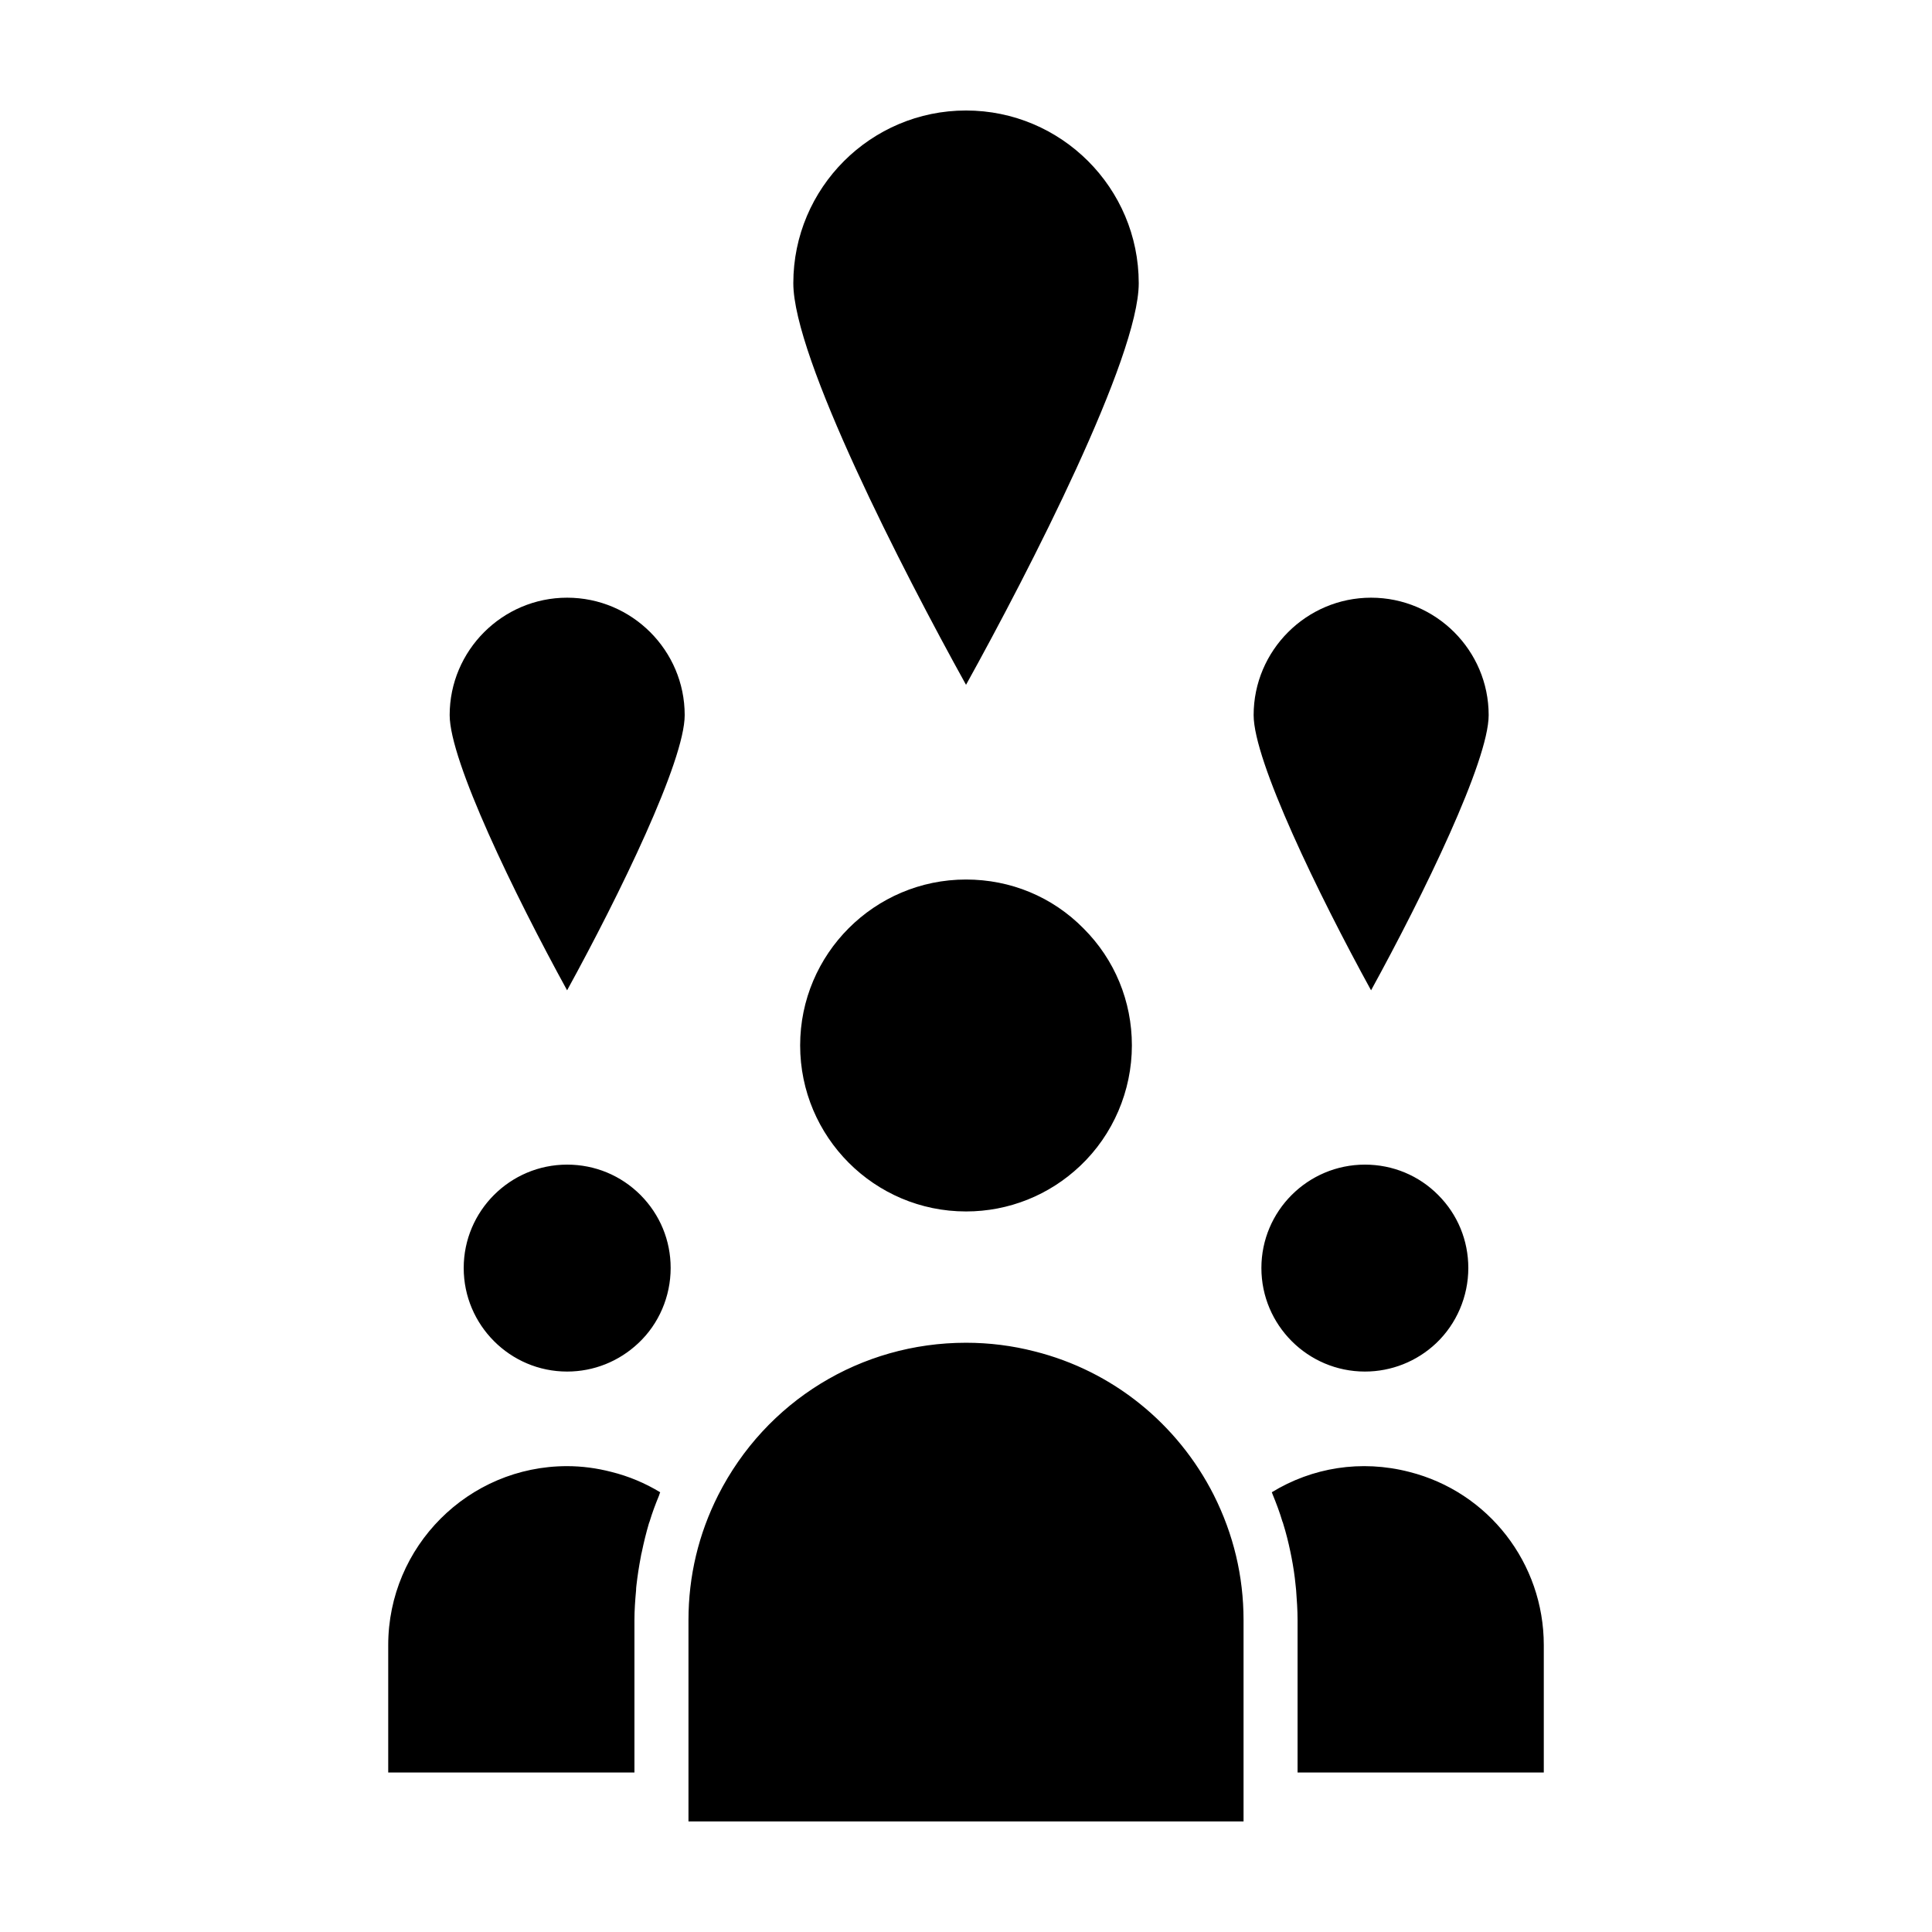 <?xml version="1.0" encoding="UTF-8"?>
<!-- Uploaded to: ICON Repo, www.svgrepo.com, Generator: ICON Repo Mixer Tools -->
<svg fill="#000000" width="800px" height="800px" version="1.1" viewBox="144 144 512 512" xmlns="http://www.w3.org/2000/svg">
 <path d="m553.12 579.98v33.746h-65.25v-40.379c0-2.676-0.191-5.301-0.383-7.926-0.047-0.43-0.098-0.906-0.141-1.336-0.238-2.527-0.621-5.012-1.098-7.445-0.098-0.48-0.191-0.953-0.289-1.43-0.523-2.484-1.145-5.012-1.91-7.445-0.047-0.191-0.098-0.383-0.191-0.523-0.715-2.434-1.621-4.82-2.578-7.16-0.098-0.191-0.141-0.43-0.238-0.621 10.691-6.539 23.625-8.688 36.414-5.394 21.008 5.297 35.664 24.199 35.664 45.914zm-247.1-45.91c-3.863-1.004-7.828-1.527-11.742-1.527-26.156 0-47.395 21.285-47.395 47.445v33.746h65.25v-40.379c0-2.625 0.191-5.25 0.43-7.875 0-0.43 0.047-0.906 0.098-1.336 0.289-2.527 0.672-5.012 1.145-7.492 0.047-0.48 0.191-0.906 0.289-1.387 0.523-2.527 1.145-5.059 1.859-7.492 0.047-0.191 0.141-0.383 0.191-0.523 0.715-2.387 1.578-4.676 2.527-6.969 0.098-0.289 0.141-0.523 0.289-0.812-4.016-2.441-8.359-4.258-12.941-5.398zm159.66 6.156c-9.645-19.043-26.918-32.934-47.488-38.09-5.918-1.527-12.027-2.293-18.188-2.293-27.875 0-53.027 15.461-65.676 40.379-5.203 10.309-7.875 21.434-7.875 33.125v53.359h147.1v-53.363c0-11.641-2.676-22.766-7.875-33.117zm-34.512-150.16c-8.258-8.398-19.332-12.984-31.164-12.984-24.25 0-43.957 19.715-43.957 43.957 0 24.293 19.715 44.008 43.957 44.008 11.309 0 22.051-4.297 30.258-12.078 8.734-8.258 13.699-19.906 13.699-31.93 0-11.688-4.535-22.719-12.793-30.973zm93.98 70.637c-5.152-5.203-12.078-8.066-19.426-8.066-15.129 0-27.441 12.27-27.441 27.398 0 15.129 12.312 27.441 27.441 27.441 7.019 0 13.742-2.676 18.852-7.492 5.441-5.152 8.543-12.41 8.543-19.949 0-7.301-2.816-14.172-7.969-19.332zm-211.39 0c-5.199-5.203-12.078-8.066-19.473-8.066-15.086 0-27.398 12.27-27.398 27.398 0 15.129 12.312 27.441 27.398 27.441 7.062 0 13.742-2.676 18.902-7.543 5.441-5.109 8.543-12.363 8.543-19.906 0-7.293-2.816-14.121-7.973-19.324zm86.25-287.42c-25.25 0-45.77 20.523-45.77 45.77 0 19.664 28.922 76.035 45.77 106.43 16.848-30.406 45.77-86.77 45.77-106.43 0-25.246-20.52-45.77-45.77-45.77zm107.34 129.11c-17.133 0-31.121 13.984-31.121 31.121 0 12.121 17.133 47.445 31.121 72.93 13.984-25.488 31.164-60.805 31.164-72.93 0.008-17.137-13.98-31.121-31.164-31.121zm-213.06 0c-17.133 0-31.121 13.984-31.121 31.121 0 12.121 17.133 47.445 31.121 72.93 13.984-25.488 31.164-60.805 31.164-72.93 0.004-17.137-13.98-31.121-31.164-31.121z"/>
</svg>